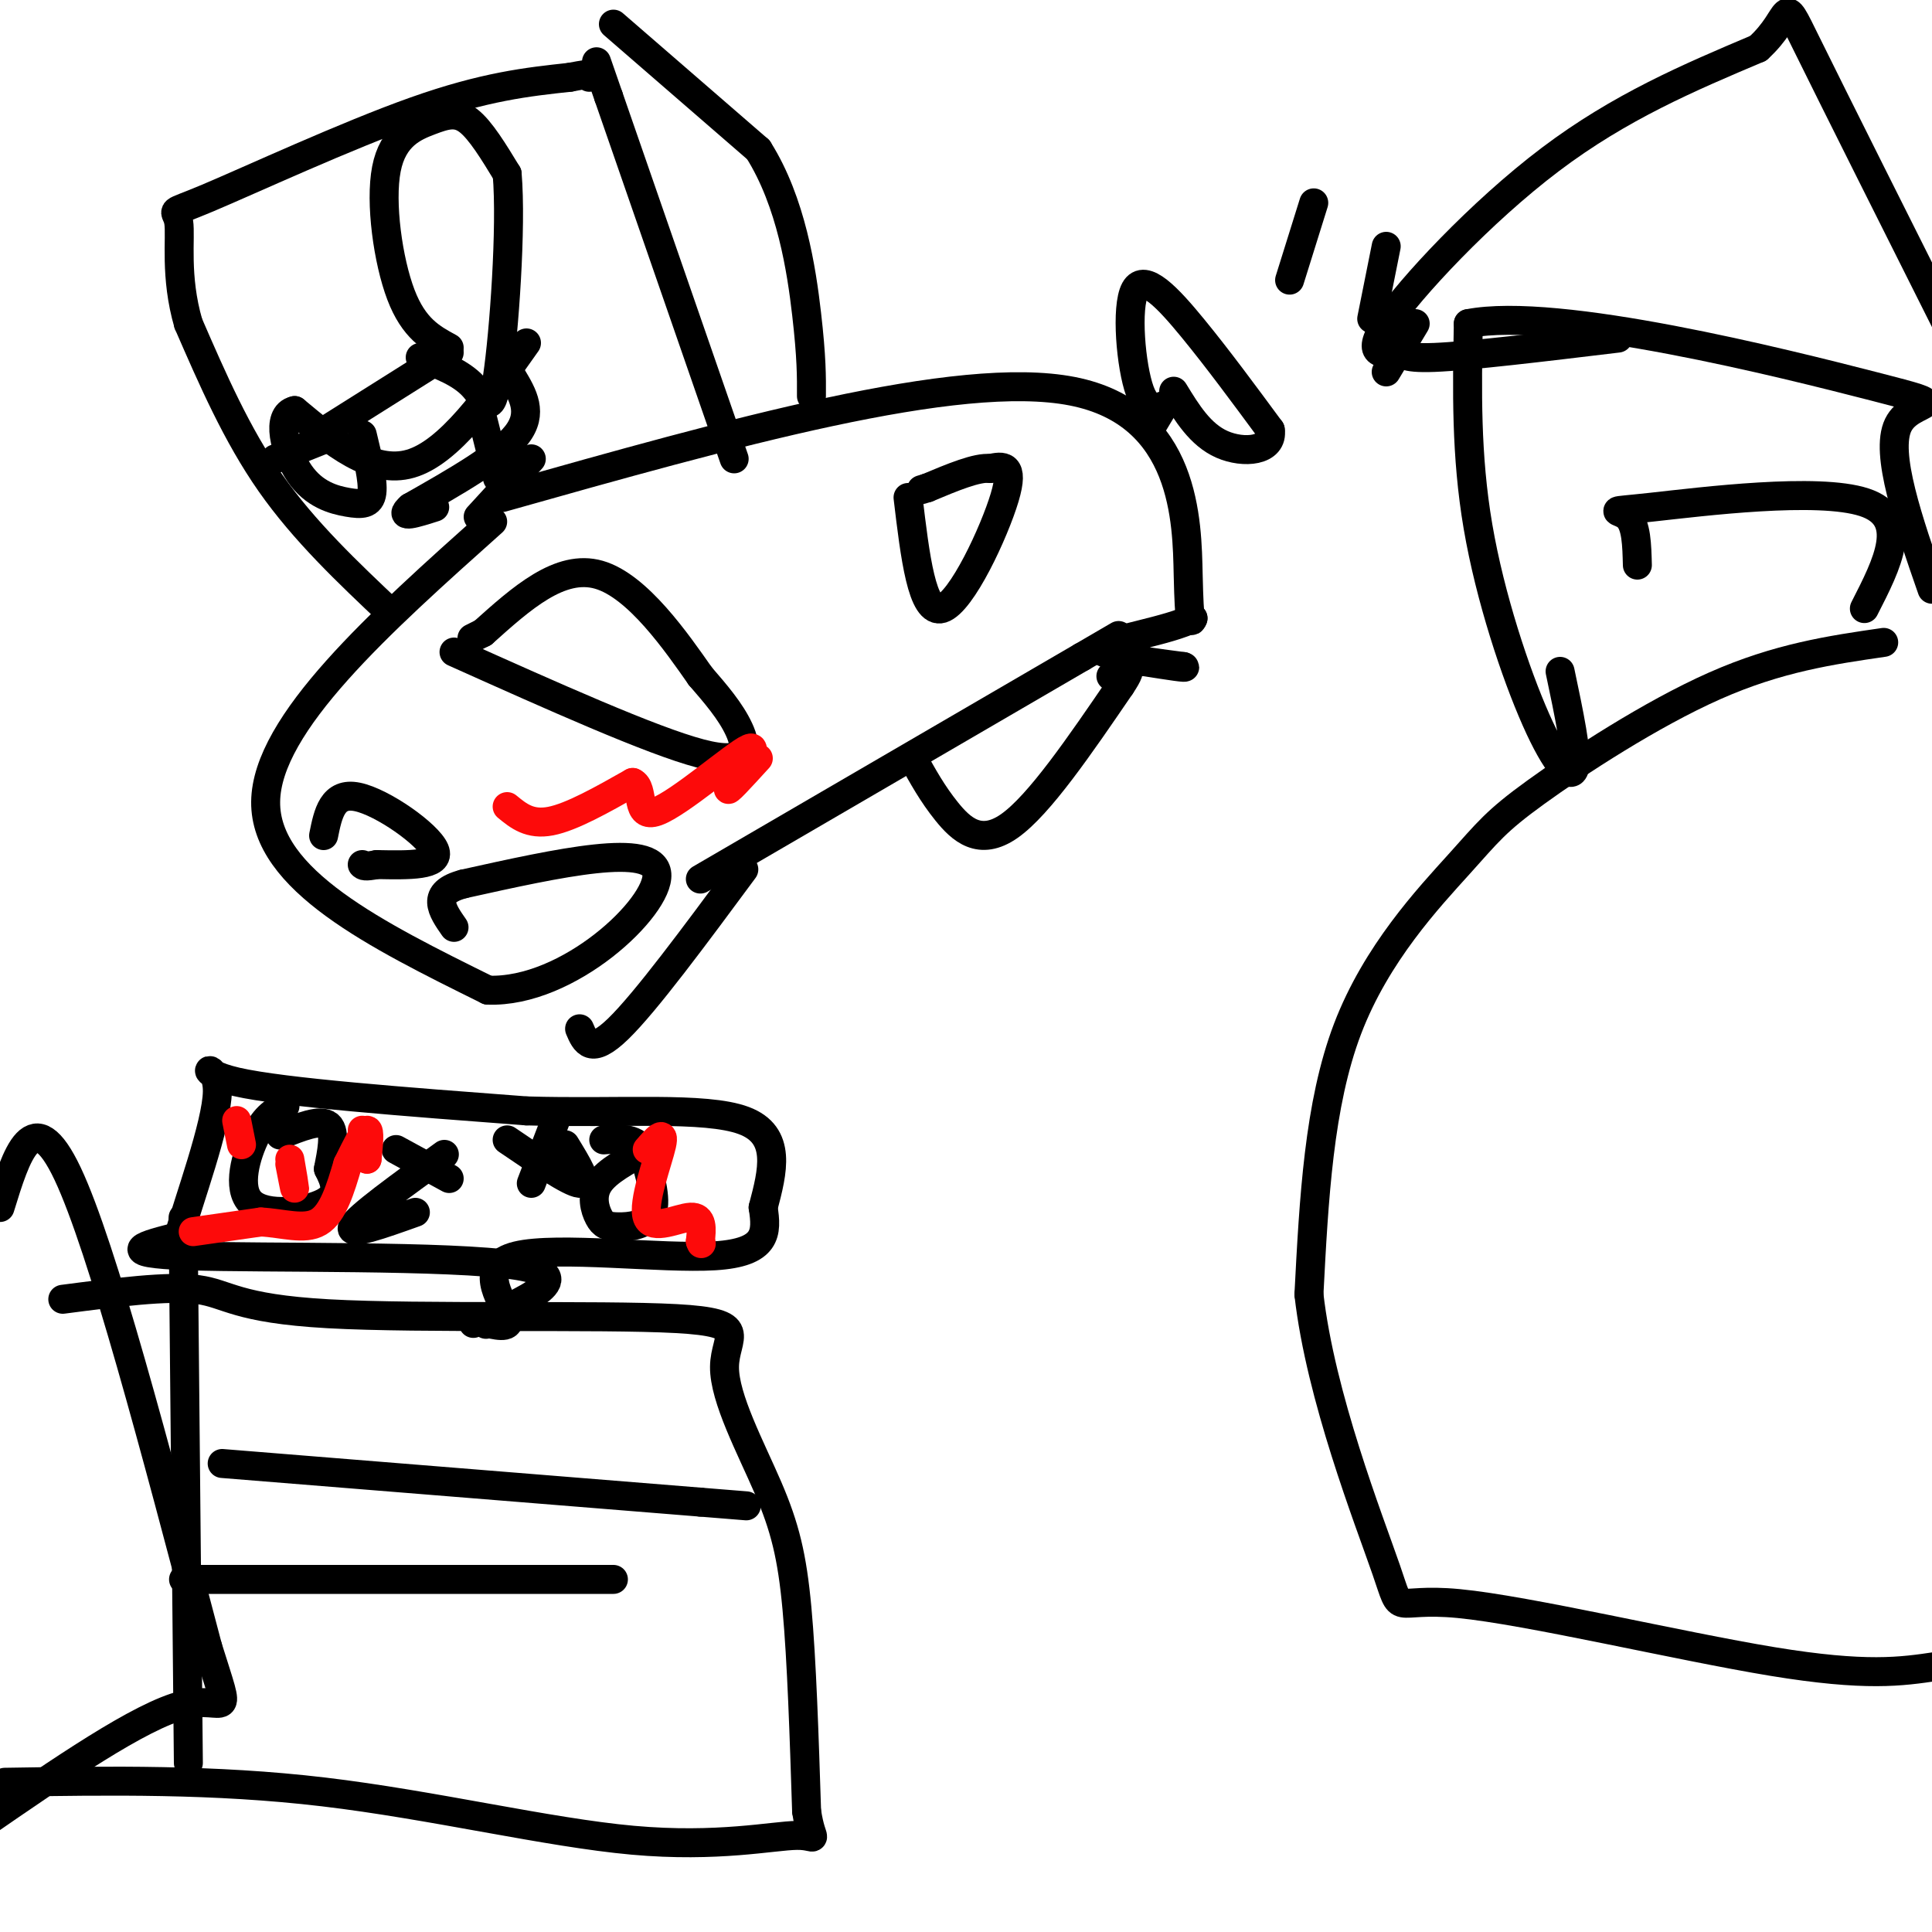 <svg viewBox='0 0 400 400' version='1.1' xmlns='http://www.w3.org/2000/svg' xmlns:xlink='http://www.w3.org/1999/xlink'><g fill='none' stroke='#000000' stroke-width='6' stroke-linecap='round' stroke-linejoin='round'><path d='M106,101c0.000,0.000 0.100,0.100 0.1,0.1'/><path d='M104,103c47.178,-13.311 94.356,-26.622 118,-22c23.644,4.622 23.756,27.178 24,38c0.244,10.822 0.622,9.911 1,9'/><path d='M247,128c-4.822,2.556 -17.378,4.444 -19,6c-1.622,1.556 7.689,2.778 17,4'/><path d='M245,138c1.500,0.500 -3.250,-0.250 -8,-1'/><path d='M237,137c-1.333,-0.167 -0.667,-0.083 0,0'/><path d='M102,108c-23.417,20.917 -46.833,41.833 -47,58c-0.167,16.167 22.917,27.583 46,39'/><path d='M101,205c16.711,0.644 35.489,-17.244 35,-24c-0.489,-6.756 -20.244,-2.378 -40,2'/><path d='M96,183c-7.000,1.833 -4.500,5.417 -2,9'/><path d='M145,182c0.000,0.000 79.000,-46.000 79,-46'/><path d='M224,136c13.167,-7.667 6.583,-3.833 0,0'/><path d='M94,135c20.467,9.178 40.933,18.356 51,21c10.067,2.644 9.733,-1.244 8,-5c-1.733,-3.756 -4.867,-7.378 -8,-11'/><path d='M145,140c-4.844,-6.911 -12.956,-18.689 -21,-21c-8.044,-2.311 -16.022,4.844 -24,12'/><path d='M100,131c-4.000,2.000 -2.000,1.000 0,0'/><path d='M188,103c1.444,12.133 2.889,24.267 7,23c4.111,-1.267 10.889,-15.933 13,-23c2.111,-7.067 -0.444,-6.533 -3,-6'/><path d='M205,97c-2.667,-0.333 -7.833,1.833 -13,4'/><path d='M192,101c-2.167,0.667 -1.083,0.333 0,0'/><path d='M189,157c2.022,3.667 4.044,7.333 7,11c2.956,3.667 6.844,7.333 13,3c6.156,-4.333 14.578,-16.667 23,-29'/><path d='M232,142c3.500,-5.167 0.750,-3.583 -2,-2'/><path d='M154,180c-10.167,13.750 -20.333,27.500 -26,33c-5.667,5.500 -6.833,2.750 -8,0'/><path d='M67,173c0.911,-4.533 1.822,-9.067 7,-8c5.178,1.067 14.622,7.733 16,11c1.378,3.267 -5.311,3.133 -12,3'/><path d='M78,179c-2.500,0.500 -2.750,0.250 -3,0'/><path d='M152,95c0.000,0.000 -26.000,-75.000 -26,-75'/><path d='M126,20c-4.333,-12.500 -2.167,-6.250 0,0'/><path d='M81,127c-9.000,-8.500 -18.000,-17.000 -25,-27c-7.000,-10.000 -12.000,-21.500 -17,-33'/><path d='M39,67c-2.863,-9.823 -1.520,-17.880 -2,-21c-0.480,-3.120 -2.783,-1.301 6,-5c8.783,-3.699 28.652,-12.914 43,-18c14.348,-5.086 23.174,-6.043 32,-7'/><path d='M118,16c6.000,-1.167 5.000,-0.583 4,0'/><path d='M93,73c0.000,0.000 -27.000,17.000 -27,17'/><path d='M109,71c-8.000,11.333 -16.000,22.667 -24,25c-8.000,2.333 -16.000,-4.333 -24,-11'/><path d='M61,85c-4.006,0.885 -2.022,8.598 1,13c3.022,4.402 7.083,5.493 10,6c2.917,0.507 4.691,0.431 5,-2c0.309,-2.431 -0.845,-7.215 -2,-12'/><path d='M57,95c0.000,0.000 10.000,-4.000 10,-4'/><path d='M93,72c-3.665,-1.990 -7.330,-3.981 -10,-11c-2.670,-7.019 -4.344,-19.067 -3,-26c1.344,-6.933 5.708,-8.751 9,-10c3.292,-1.249 5.512,-1.928 8,0c2.488,1.928 5.244,6.464 8,11'/><path d='M105,36c0.952,11.012 -0.667,33.042 -2,42c-1.333,8.958 -2.381,4.845 -5,2c-2.619,-2.845 -6.810,-4.423 -11,-6'/><path d='M100,87c0.000,0.000 3.000,12.000 3,12'/><path d='M106,78c2.250,3.750 4.500,7.500 1,12c-3.500,4.500 -12.750,9.750 -22,15'/><path d='M85,105c-2.833,2.500 1.083,1.250 5,0'/><path d='M110,95c0.000,0.000 -11.000,12.000 -11,12'/><path d='M127,5c0.000,0.000 30.000,26.000 30,26'/><path d='M157,31c6.844,10.844 8.956,24.956 10,34c1.044,9.044 1.022,13.022 1,17'/><path d='M238,89c0.000,0.000 3.000,-5.000 3,-5'/><path d='M241,84c-0.467,-0.120 -3.136,2.081 -5,-3c-1.864,-5.081 -2.925,-17.445 -1,-21c1.925,-3.555 6.836,1.699 12,8c5.164,6.301 10.582,13.651 16,21'/><path d='M263,89c0.711,4.422 -5.511,4.978 -10,3c-4.489,-1.978 -7.244,-6.489 -10,-11'/><path d='M272,42c0.000,0.000 -5.000,16.000 -5,16'/><path d='M287,51c0.000,0.000 -3.000,15.000 -3,15'/><path d='M293,67c0.000,0.000 -6.000,10.000 -6,10'/><path d='M390,133c-10.917,1.584 -21.834,3.167 -35,9c-13.166,5.833 -28.581,15.914 -37,22c-8.419,6.086 -9.844,8.177 -16,15c-6.156,6.823 -17.045,18.378 -23,34c-5.955,15.622 -6.978,35.311 -8,55'/><path d='M271,268c2.405,21.182 12.418,46.636 16,57c3.582,10.364 0.734,5.636 15,7c14.266,1.364 45.648,8.818 65,12c19.352,3.182 26.676,2.091 34,1'/><path d='M323,139c1.827,8.643 3.655,17.286 3,20c-0.655,2.714 -3.792,-0.500 -8,-10c-4.208,-9.500 -9.488,-25.286 -12,-40c-2.512,-14.714 -2.256,-28.357 -2,-42'/><path d='M304,67c18.476,-3.631 65.667,8.292 84,13c18.333,4.708 7.810,2.202 5,8c-2.810,5.798 2.095,19.899 7,34'/><path d='M335,70c-15.418,1.856 -30.836,3.713 -38,4c-7.164,0.287 -6.075,-0.995 -8,-1c-1.925,-0.005 -6.864,1.268 -2,-6c4.864,-7.268 19.533,-23.077 34,-34c14.467,-10.923 28.734,-16.962 43,-23'/><path d='M364,10c7.444,-6.733 4.556,-12.067 10,-1c5.444,11.067 19.222,38.533 33,66'/><path d='M339,117c-0.101,-4.161 -0.202,-8.321 -2,-10c-1.798,-1.679 -5.292,-0.875 5,-2c10.292,-1.125 34.369,-4.179 44,-1c9.631,3.179 4.815,12.589 0,22'/><path d='M13,269c10.896,-1.418 21.793,-2.835 28,-2c6.207,0.835 7.725,3.923 27,5c19.275,1.077 56.306,0.142 72,1c15.694,0.858 10.052,3.508 10,10c-0.052,6.492 5.486,16.825 9,25c3.514,8.175 5.004,14.193 6,25c0.996,10.807 1.498,26.404 2,42'/><path d='M167,375c1.107,7.416 2.874,4.957 -2,5c-4.874,0.043 -16.389,2.589 -34,1c-17.611,-1.589 -41.317,-7.311 -64,-10c-22.683,-2.689 -44.341,-2.344 -66,-2'/><path d='M98,274c11.311,-4.933 22.622,-9.867 9,-12c-13.622,-2.133 -52.178,-1.467 -68,-2c-15.822,-0.533 -8.911,-2.267 -2,-4'/><path d='M37,256c1.976,-7.214 7.917,-23.250 8,-30c0.083,-6.750 -5.690,-4.214 4,-2c9.690,2.214 34.845,4.107 60,6'/><path d='M109,230c19.156,0.578 37.044,-0.978 45,2c7.956,2.978 5.978,10.489 4,18'/><path d='M158,250c0.820,5.234 0.869,9.321 -10,10c-10.869,0.679 -32.657,-2.048 -41,0c-8.343,2.048 -3.241,8.871 -2,12c1.241,3.129 -1.380,2.565 -4,2'/><path d='M101,274c-0.667,0.333 -0.333,0.167 0,0'/><path d='M59,229c-1.982,0.994 -3.964,1.988 -6,6c-2.036,4.012 -4.125,11.042 -1,14c3.125,2.958 11.464,1.845 15,0c3.536,-1.845 2.268,-4.423 1,-7'/><path d='M68,242c0.600,-3.178 1.600,-7.622 0,-9c-1.600,-1.378 -5.800,0.311 -10,2'/><path d='M82,238c0.000,0.000 11.000,6.000 11,6'/><path d='M92,239c-9.000,6.500 -18.000,13.000 -19,15c-1.000,2.000 6.000,-0.500 13,-3'/><path d='M105,236c6.500,4.417 13.000,8.833 15,9c2.000,0.167 -0.500,-3.917 -3,-8'/><path d='M115,232c0.000,0.000 -5.000,13.000 -5,13'/><path d='M134,238c-4.164,2.230 -8.329,4.459 -10,7c-1.671,2.541 -0.850,5.392 0,7c0.850,1.608 1.729,1.971 4,2c2.271,0.029 5.935,-0.278 7,-3c1.065,-2.722 -0.467,-7.861 -2,-13'/><path d='M133,238c-1.667,-2.500 -4.833,-2.250 -8,-2'/><path d='M39,365c0.000,0.000 -1.000,-103.000 -1,-103'/><path d='M38,262c-0.167,-17.167 -0.083,-8.583 0,0'/><path d='M46,303c0.000,0.000 99.000,8.000 99,8'/><path d='M145,311c16.500,1.333 8.250,0.667 0,0'/><path d='M38,327c0.000,0.000 89.000,0.000 89,0'/><path d='M0,250c3.417,-11.083 6.833,-22.167 14,-7c7.167,15.167 18.083,56.583 29,98'/><path d='M43,341c5.267,16.800 3.933,9.800 -5,12c-8.933,2.200 -25.467,13.600 -42,25'/></g>
<g fill='none' stroke='#FD0A0A' stroke-width='6' stroke-linecap='round' stroke-linejoin='round'><path d='M40,255c0.000,0.000 14.000,-2.000 14,-2'/><path d='M54,253c4.578,0.222 9.022,1.778 12,0c2.978,-1.778 4.489,-6.889 6,-12'/><path d='M72,241c1.822,-3.689 3.378,-6.911 4,-7c0.622,-0.089 0.311,2.956 0,6'/><path d='M76,240c-0.167,0.000 -0.583,-3.000 -1,-6'/><path d='M60,241c0.500,2.583 1.000,5.167 1,5c0.000,-0.167 -0.500,-3.083 -1,-6'/><path d='M49,232c0.000,0.000 1.000,5.000 1,5'/><path d='M134,238c1.863,-2.149 3.726,-4.298 3,-1c-0.726,3.298 -4.042,12.042 -3,15c1.042,2.958 6.440,0.131 9,0c2.560,-0.131 2.280,2.435 2,5'/><path d='M145,257c0.333,0.833 0.167,0.417 0,0'/><path d='M105,167c2.333,1.917 4.667,3.833 9,3c4.333,-0.833 10.667,-4.417 17,-8'/><path d='M131,162c2.528,1.056 0.348,7.695 5,6c4.652,-1.695 16.137,-11.726 19,-13c2.863,-1.274 -2.896,6.207 -4,8c-1.104,1.793 2.448,-2.104 6,-6'/></g>
</svg>